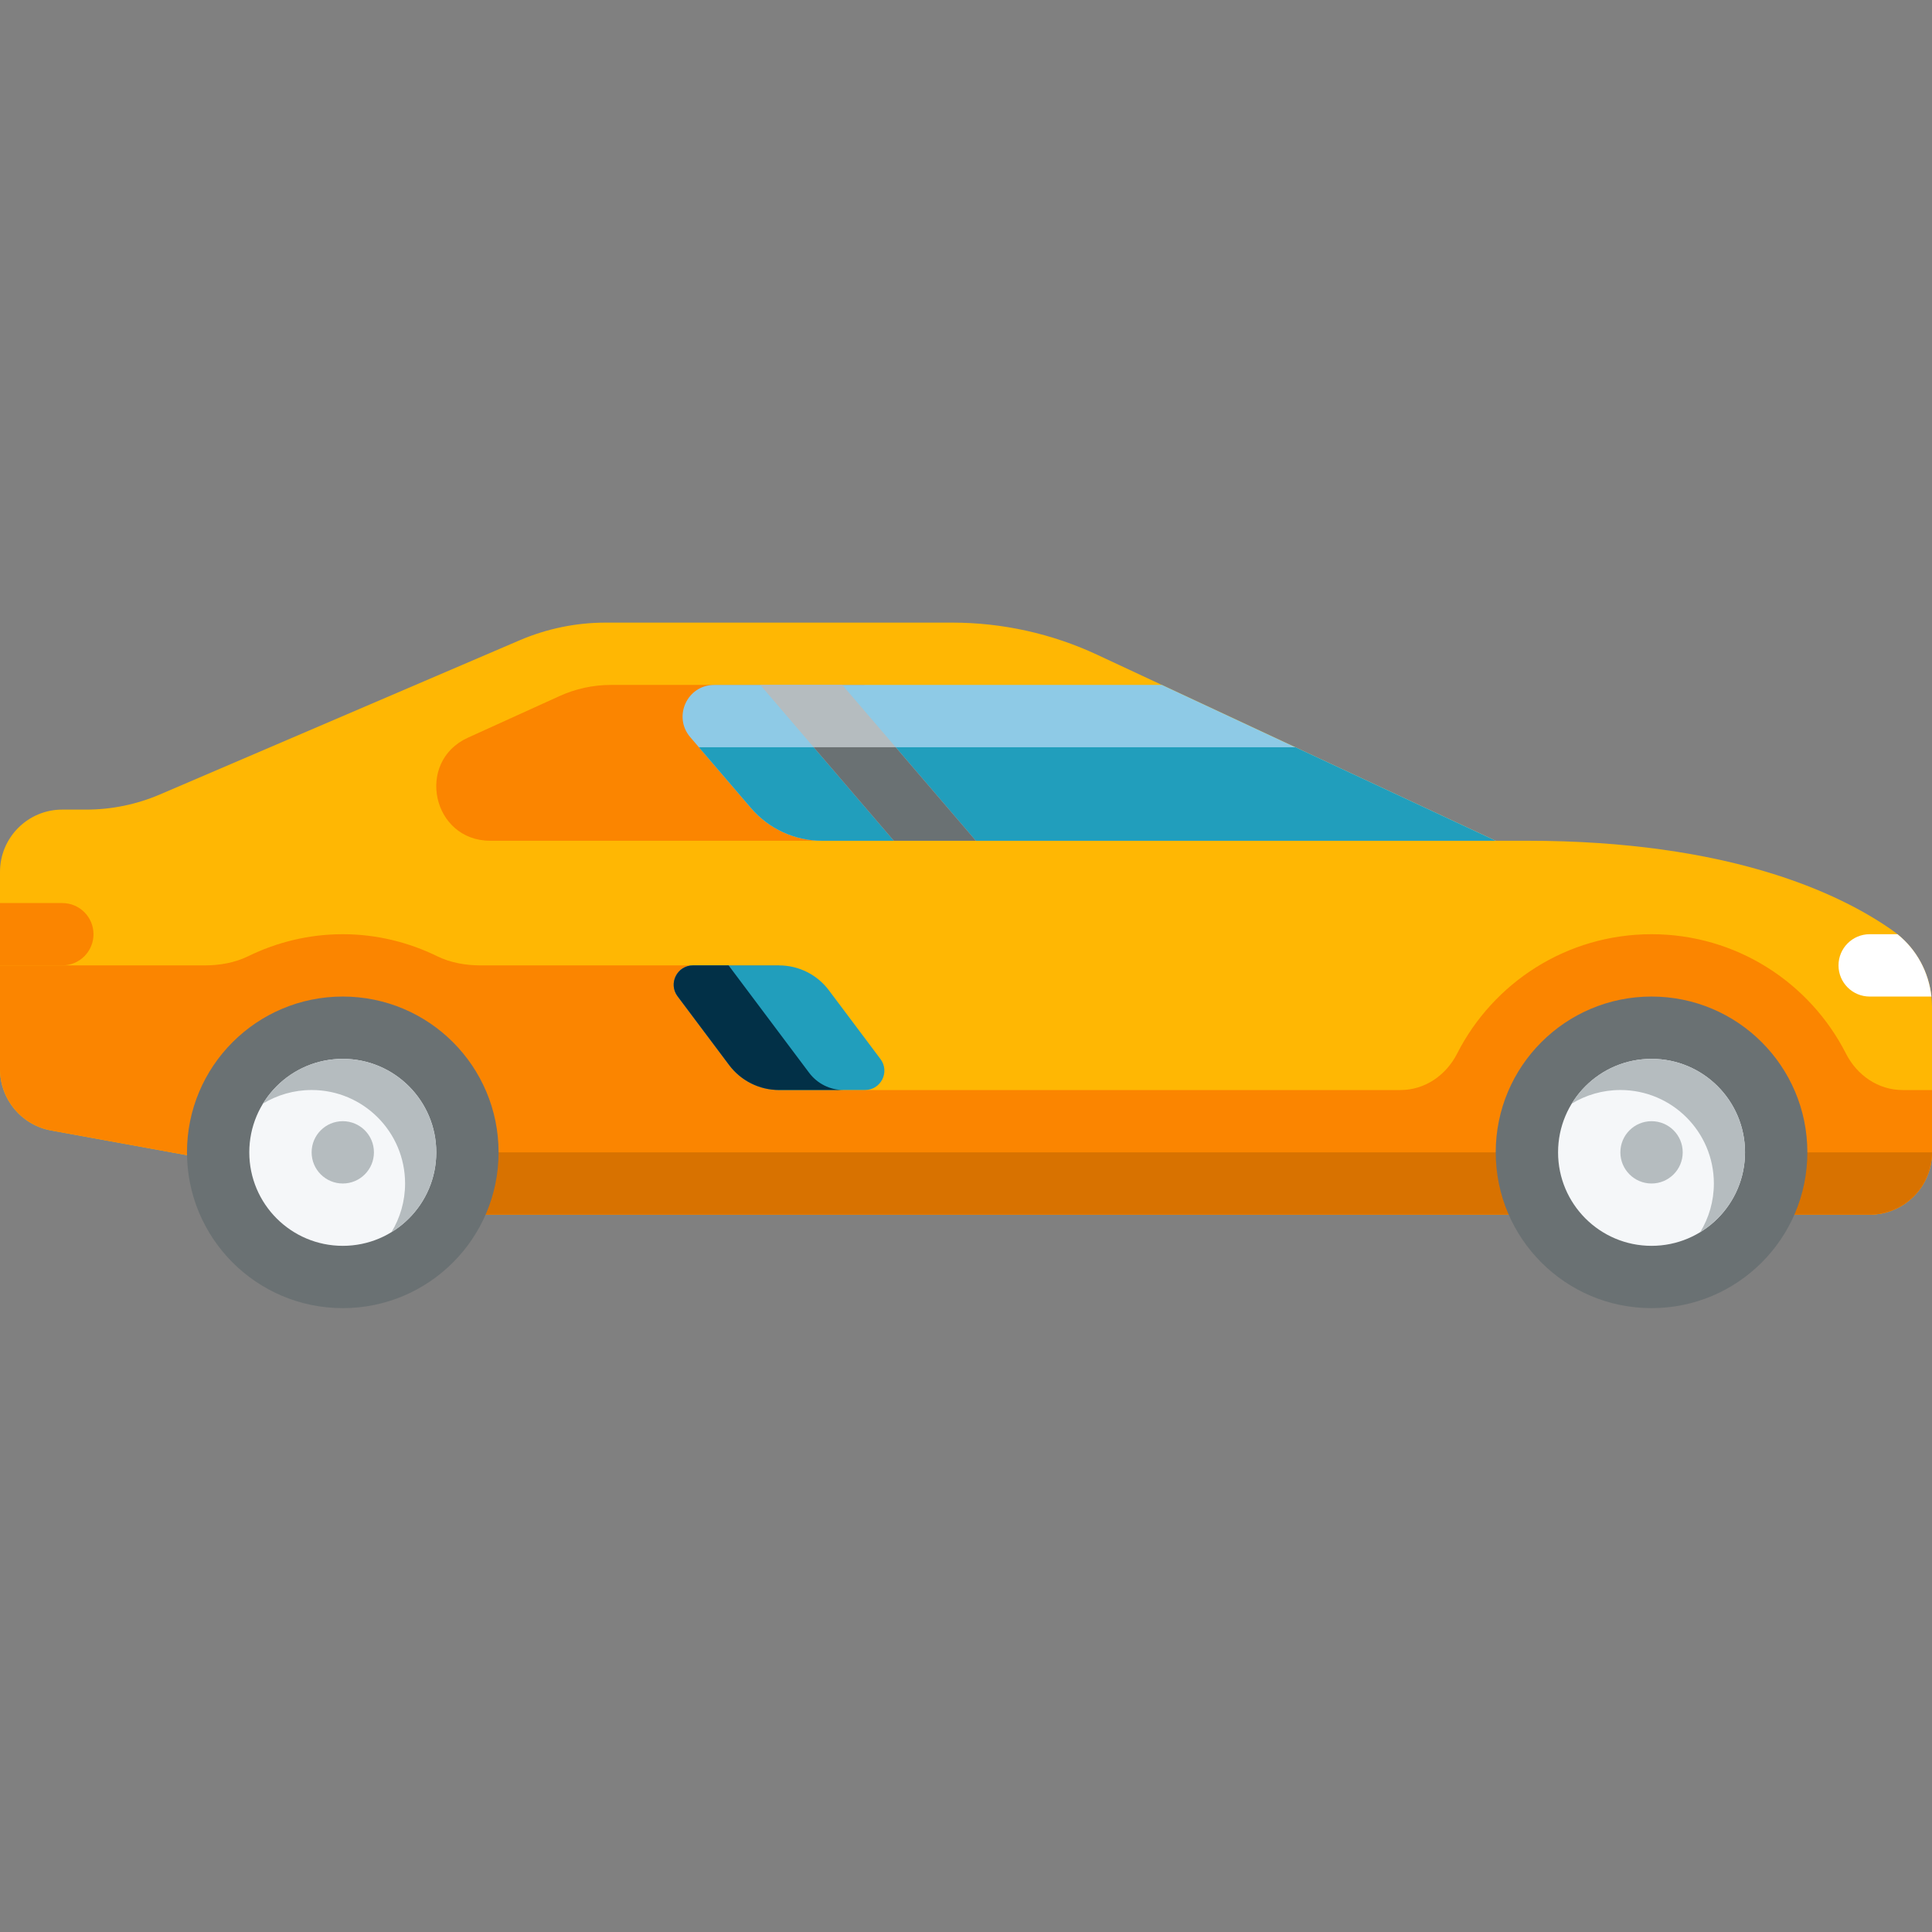 <svg width="64" height="64" viewBox="0 0 64 64" fill="none" xmlns="http://www.w3.org/2000/svg">
<rect x="0" y="0" width="64" height="64" fill="#808080" stroke="none"/>
<g clip-path="url(#clip0_42_4636)">
<path d="M62.674 30.809C60.932 29.588 57.276 27.851 50.581 27.851H49.548L36.347 21.69C34.844 20.989 33.205 20.625 31.545 20.625H20.064C19.085 20.625 18.117 20.824 17.217 21.209L5.297 26.318C4.526 26.648 3.696 26.819 2.857 26.819H2.064C0.924 26.818 0 27.743 0 28.883V35.418C0 36.416 0.713 37.271 1.695 37.449L11.355 39.206V40.238H61.935C63.076 40.238 64 39.313 64 38.173V33.352C64 32.336 63.505 31.391 62.674 30.809Z" fill="#FFB703"/>
<path d="M20.239 22.689H28.635V27.851H16.241C14.319 27.851 13.752 25.231 15.502 24.436L18.531 23.06C19.067 22.815 19.65 22.689 20.239 22.689Z" fill="#FB8500"/>
<path d="M63.027 36.109C62.218 36.109 61.516 35.621 61.149 34.9C59.956 32.555 57.522 30.947 54.709 30.947C51.898 30.947 49.464 32.555 48.27 34.9C47.903 35.621 47.201 36.109 46.392 36.109H25.806V31.98H15.93C15.434 31.98 14.934 31.896 14.488 31.679C13.54 31.215 12.481 30.947 11.355 30.947C10.227 30.947 9.166 31.214 8.217 31.678C7.771 31.896 7.27 31.98 6.773 31.98H0V35.418C0 35.539 0.011 35.658 0.032 35.773C0.052 35.888 0.082 35.998 0.12 36.106C0.121 36.107 0.121 36.108 0.121 36.109C0.363 36.789 0.951 37.314 1.695 37.449L11.355 39.206L13.419 40.238H61.935C63.076 40.238 64 39.313 64 38.173V36.109H63.027Z" fill="#FB8500"/>
<path d="M61.936 40.237H15.484V38.173H64C64 39.313 63.076 40.237 61.936 40.237Z" fill="#D87200"/>
<path d="M49.548 27.851L38.488 22.689H23.66C22.765 22.689 22.283 23.74 22.865 24.419L24.879 26.77C25.468 27.456 26.326 27.851 27.231 27.851H49.548V27.851Z" fill="#8ECAE6"/>
<path d="M23.152 24.754L24.879 26.769C25.468 27.456 26.327 27.851 27.231 27.851H49.548L42.913 24.754H23.152Z" fill="#219EBC"/>
<path d="M25.807 31.98H22.958C22.43 31.98 22.129 32.581 22.445 33.003L24.155 35.283C24.545 35.802 25.157 36.108 25.807 36.108H28.655C29.183 36.108 29.484 35.506 29.168 35.084L27.458 32.805C27.069 32.285 26.456 31.98 25.807 31.98Z" fill="#219EBC"/>
<path d="M2.064 29.915H0V31.98H2.064C2.635 31.98 3.097 31.518 3.097 30.947C3.097 30.377 2.635 29.915 2.064 29.915Z" fill="#FB8500"/>
<path d="M59.871 38.173C59.871 41.023 57.56 43.334 54.709 43.334C51.859 43.334 49.548 41.023 49.548 38.173C49.548 35.322 51.859 33.012 54.709 33.012C57.56 33.012 59.871 35.322 59.871 38.173Z" fill="#6A7173"/>
<path d="M57.806 38.173C57.806 39.883 56.42 41.27 54.709 41.27C52.999 41.27 51.613 39.883 51.613 38.173C51.613 36.462 52.999 35.076 54.709 35.076C56.42 35.076 57.806 36.462 57.806 38.173Z" fill="#F5F7F9"/>
<path d="M54.709 35.076C53.589 35.076 52.608 35.669 52.065 36.56C52.534 36.274 53.087 36.108 53.677 36.108C55.388 36.108 56.774 37.495 56.774 39.205C56.774 39.795 56.608 40.348 56.321 40.817C57.213 40.273 57.806 39.294 57.806 38.173C57.807 36.462 56.42 35.076 54.709 35.076Z" fill="#B5BCBF"/>
<path d="M55.742 38.173C55.742 38.743 55.28 39.205 54.709 39.205C54.14 39.205 53.677 38.743 53.677 38.173C53.677 37.602 54.14 37.141 54.709 37.141C55.28 37.141 55.742 37.602 55.742 38.173Z" fill="#B5BCBF"/>
<path d="M16.516 38.173C16.516 41.023 14.206 43.334 11.355 43.334C8.504 43.334 6.194 41.023 6.194 38.173C6.194 35.322 8.504 33.012 11.355 33.012C14.206 33.012 16.516 35.322 16.516 38.173Z" fill="#6A7173"/>
<path d="M14.452 38.173C14.452 39.883 13.065 41.27 11.355 41.27C9.645 41.27 8.258 39.883 8.258 38.173C8.258 36.462 9.645 35.076 11.355 35.076C13.065 35.076 14.452 36.462 14.452 38.173Z" fill="#F5F7F9"/>
<path d="M11.355 35.076C10.234 35.076 9.254 35.669 8.71 36.56C9.18 36.274 9.733 36.108 10.323 36.108C12.033 36.108 13.419 37.495 13.419 39.205C13.419 39.795 13.253 40.348 12.967 40.817C13.858 40.273 14.452 39.294 14.452 38.173C14.452 36.462 13.065 35.076 11.355 35.076Z" fill="#B5BCBF"/>
<path d="M12.387 38.173C12.387 38.743 11.925 39.205 11.355 39.205C10.785 39.205 10.323 38.743 10.323 38.173C10.323 37.602 10.785 37.141 11.355 37.141C11.925 37.141 12.387 37.602 12.387 38.173Z" fill="#B5BCBF"/>
<path d="M29.609 27.851H32.327L27.902 22.689H25.185L29.609 27.851Z" fill="#B5BCBF"/>
<path d="M26.955 24.754L29.609 27.851H32.327L29.672 24.754H26.955Z" fill="#6A7173"/>
<path d="M61.935 33.012H63.981C63.89 32.199 63.498 31.463 62.857 30.947H61.935C61.365 30.947 60.903 31.41 60.903 31.98C60.903 32.55 61.365 33.012 61.935 33.012Z" fill="white"/>
<path d="M26.805 35.539L24.136 31.98H22.958C22.43 31.98 22.129 32.581 22.445 33.003L24.155 35.283C24.545 35.802 25.157 36.108 25.807 36.108H27.945C27.496 36.108 27.074 35.897 26.805 35.539Z" fill="#023047"/>
</g>
<defs>
<clipPath id="clip0_42_4636">
<rect width="64" height="64" fill="white"/>
</clipPath>
</defs>
</svg>
